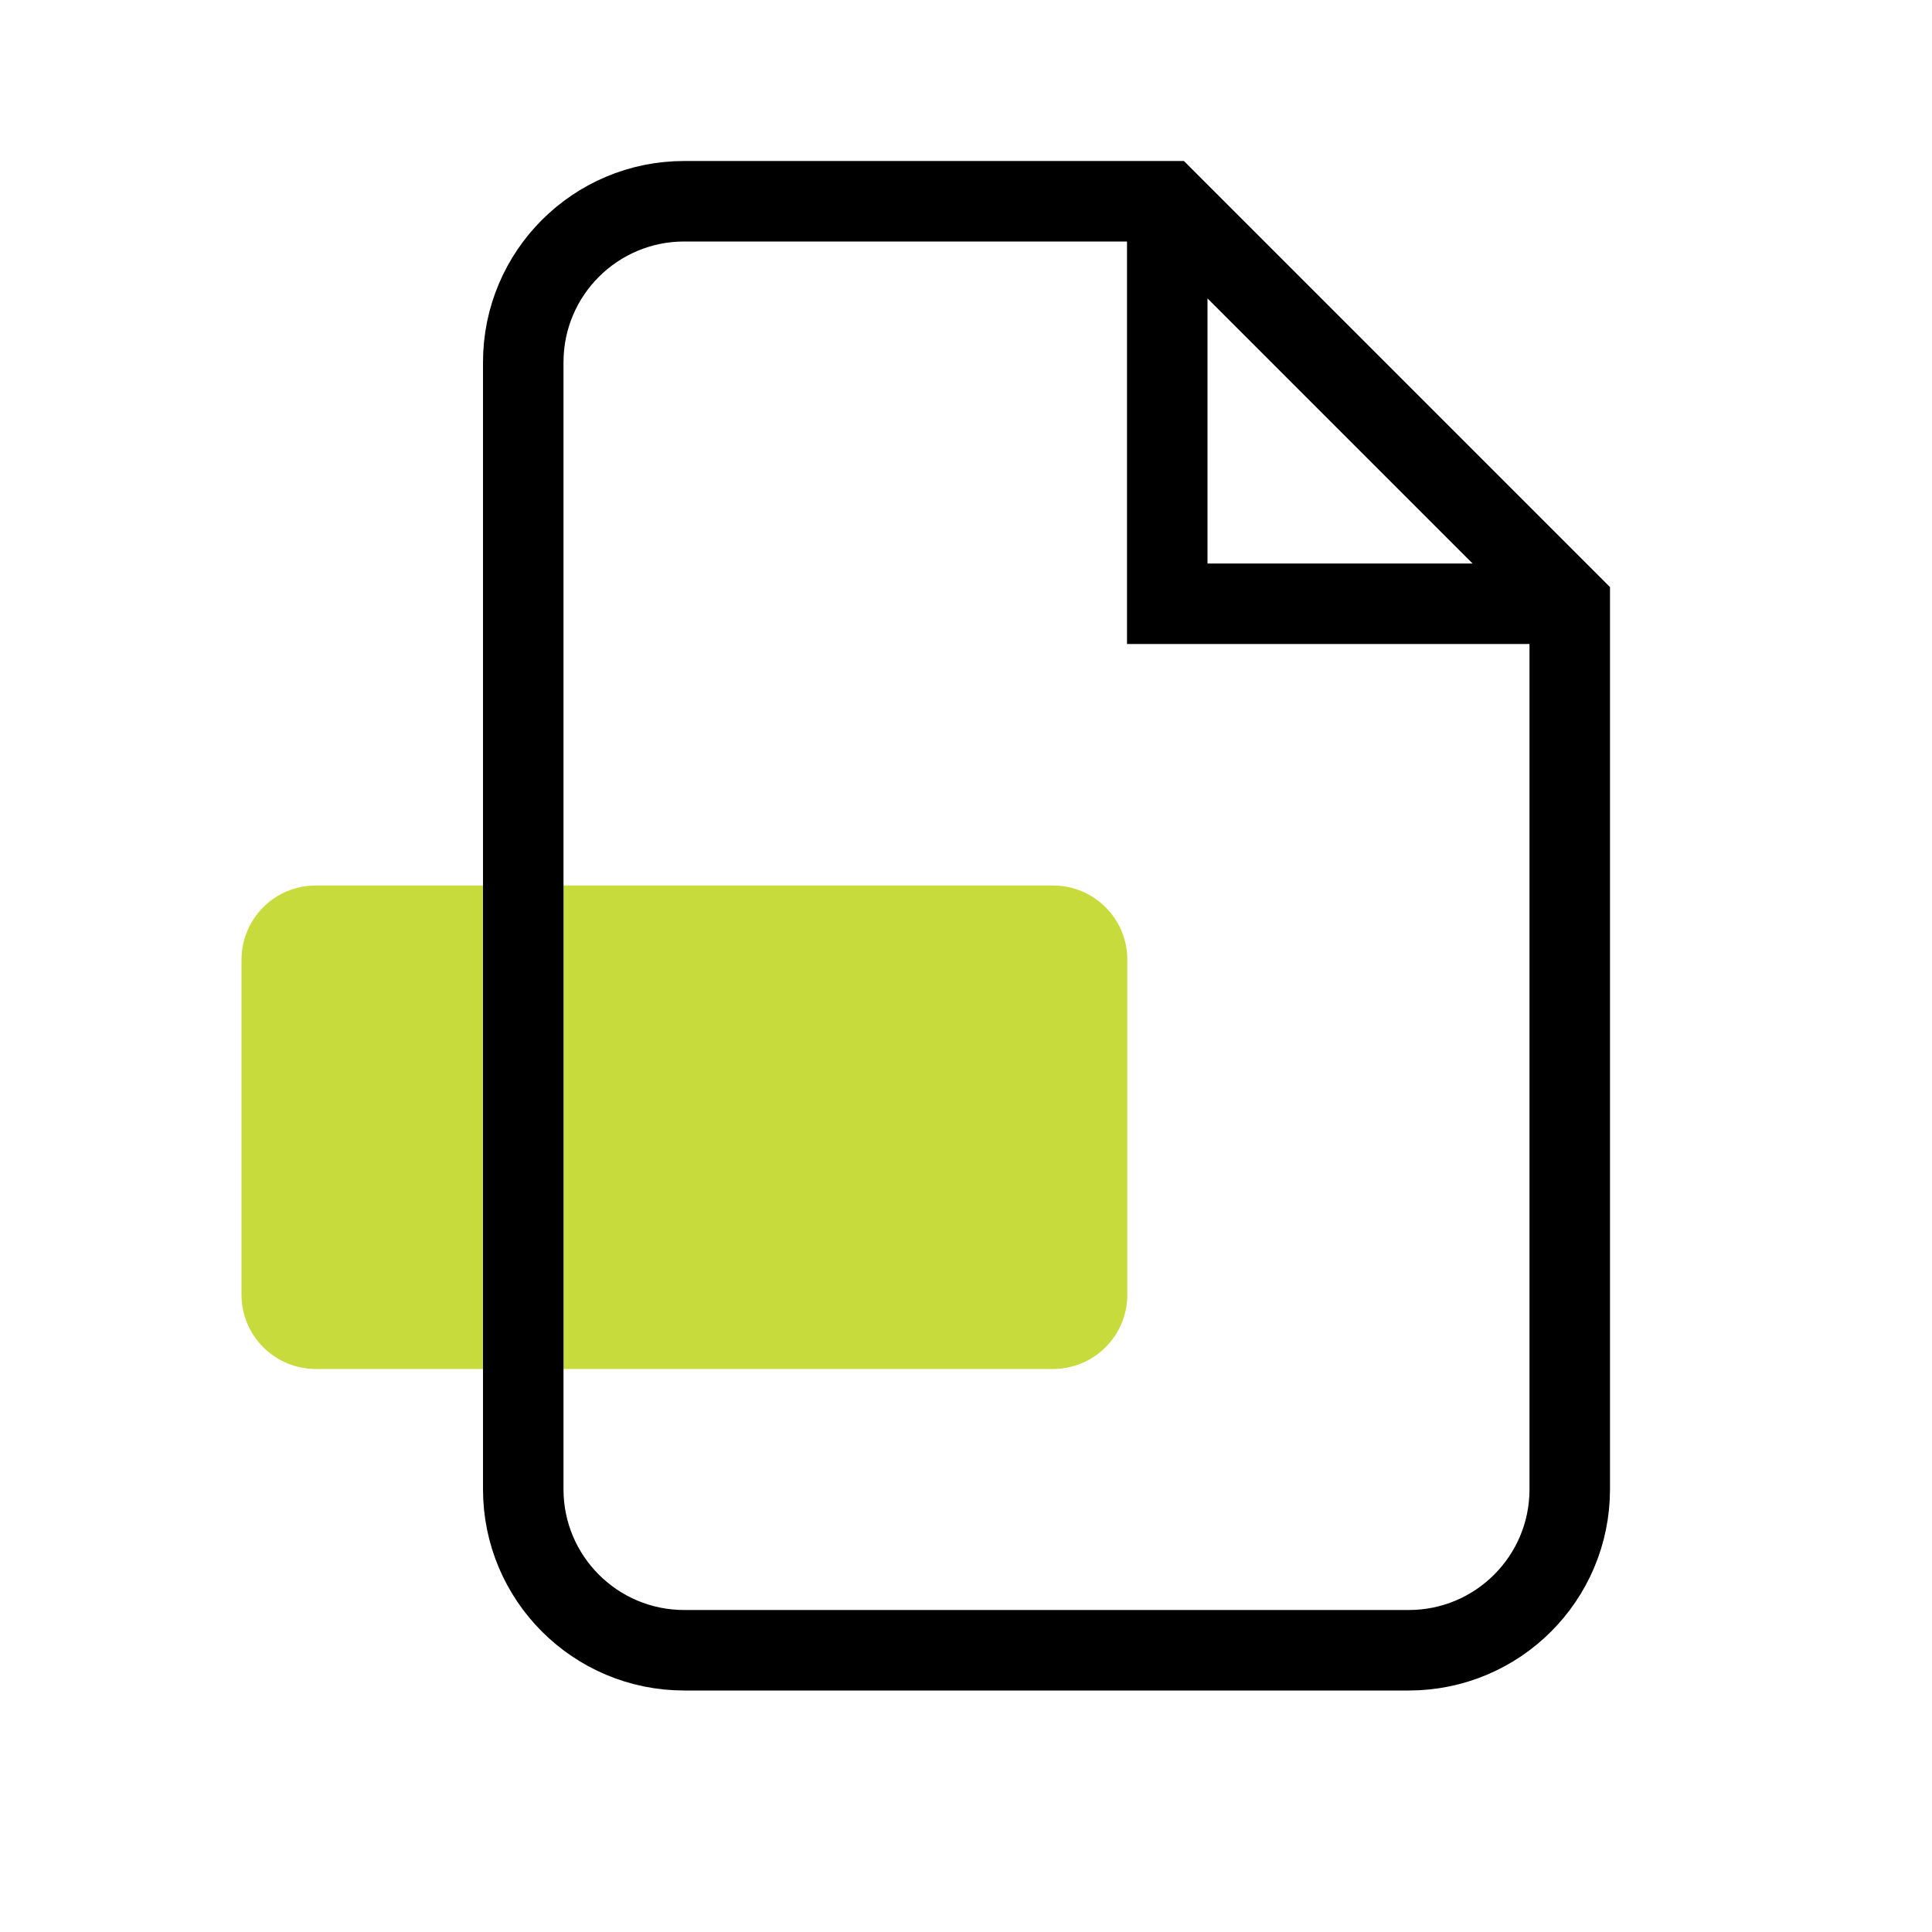 <?xml version="1.0" encoding="UTF-8"?>
<svg width="24px" height="24px" viewBox="0 0 24 24" version="1.1" xmlns="http://www.w3.org/2000/svg" xmlns:xlink="http://www.w3.org/1999/xlink">
    <title>File-pdf@2x</title>
    <g id="Symbols" stroke="none" stroke-width="1" fill="none" fill-rule="evenodd">
        <g id="File-pdf">
            <rect id="bg" x="0" y="0" width="24" height="24"></rect>
            <path d="M3.923,11 L13.081,11 C13.591,11 14.004,11.413 14.004,11.923 L14.004,16.083 C14.004,16.593 13.591,17.006 13.081,17.006 L3.923,17.006 C3.413,17.006 3,16.593 3,16.083 L3,11.923 C3,11.413 3.413,11 3.923,11 Z" id="Color" fill="#C7DB3D"></path>
            <path d="M8.5,2.5 L14.5,2.5 L19.5,7.5 L19.5,18.5 C19.5,19.605 18.605,20.5 17.5,20.5 L8.5,20.5 C7.395,20.5 6.5,19.605 6.5,18.5 L6.5,4.5 C6.5,3.395 7.395,2.5 8.5,2.5 Z M14.5,2.5 L14.5,7.5 L19.39,7.5" stroke="#000000" stroke-linecap="round"></path>
        </g>
    </g>
</svg>